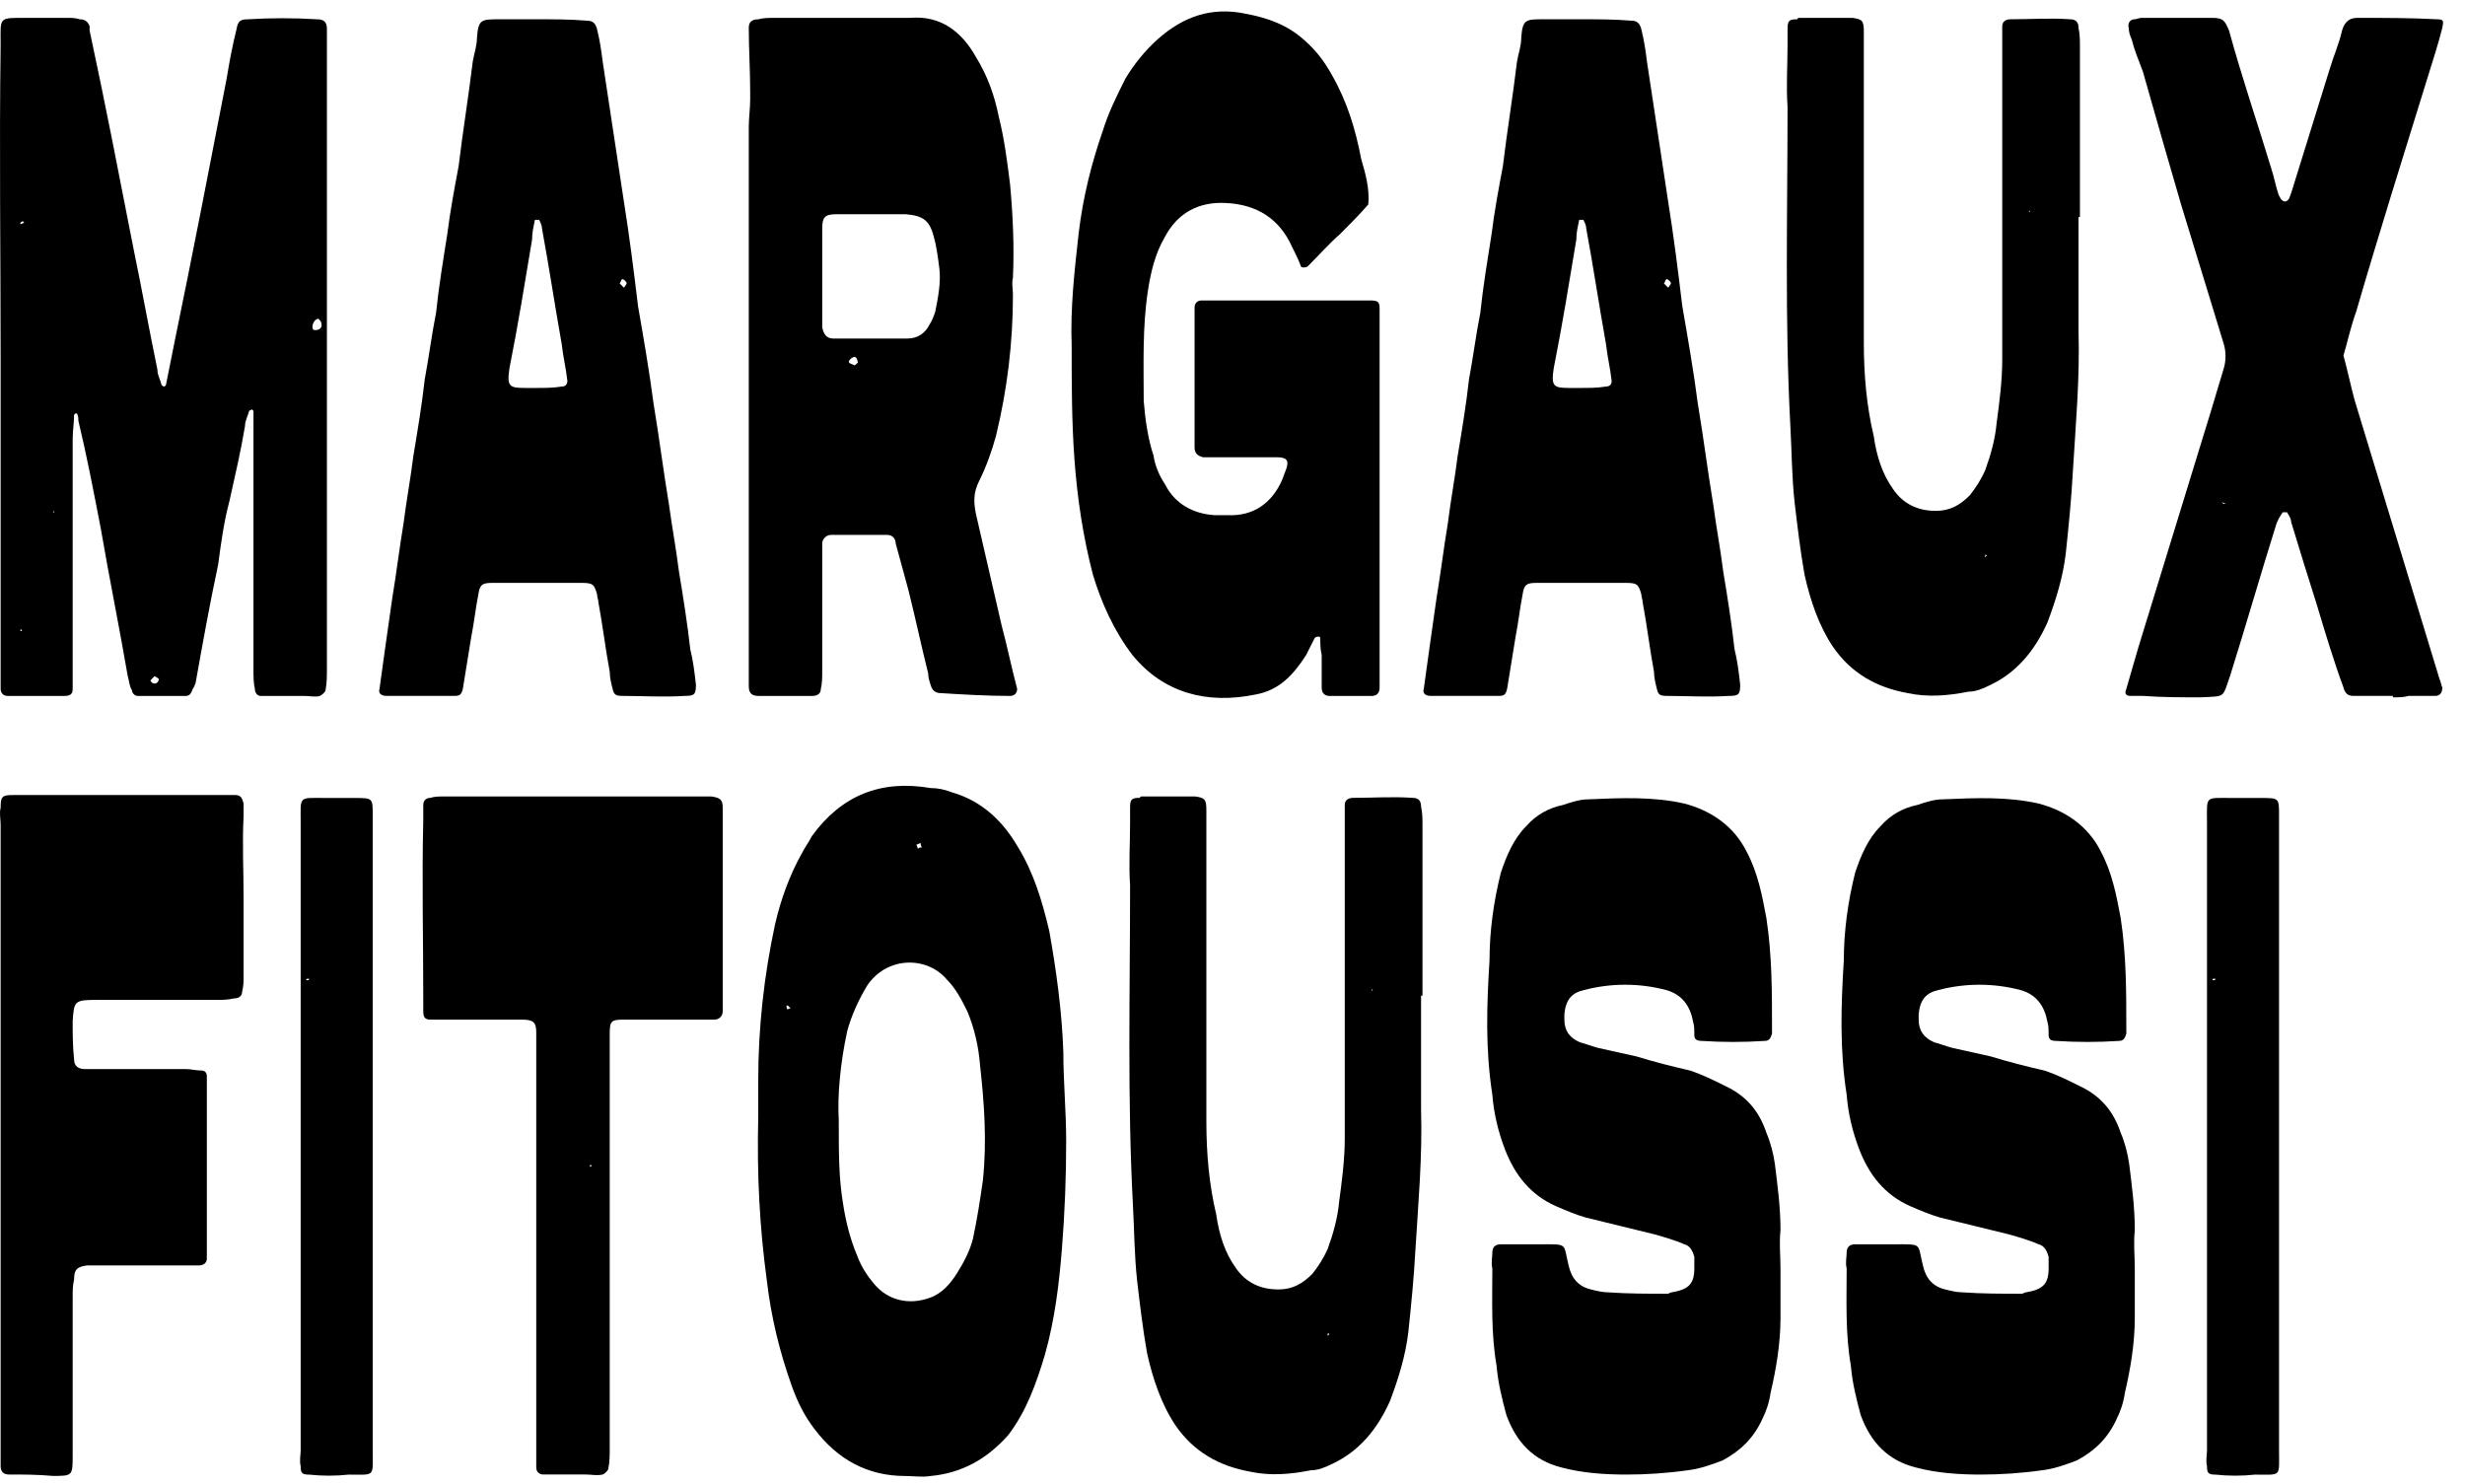 <svg xmlns="http://www.w3.org/2000/svg" width="93" height="56" viewBox="0 0 93 56" fill="none"><path d="M85.984 31.33C85.984 35.167 85.984 39.004 85.984 42.842C85.984 46.785 85.984 50.729 85.984 54.726C85.984 55.738 86.09 55.632 85.078 55.632C84.598 55.685 84.065 55.685 83.586 55.632C83.319 55.632 83.266 55.578 83.266 55.312C83.213 55.099 83.266 54.886 83.266 54.726C83.266 46.839 83.266 38.951 83.266 31.064C83.266 29.998 83.159 30.105 84.225 30.105C84.545 30.105 84.918 30.105 85.291 30.105C85.984 30.105 85.984 30.105 85.984 30.744C85.984 30.957 85.984 31.117 85.984 31.33ZM83.532 36.979C83.532 36.979 83.586 36.979 83.586 36.926C83.532 36.926 83.532 36.926 83.532 36.926C83.479 36.926 83.479 36.926 83.479 36.979C83.532 36.979 83.532 36.979 83.532 36.979Z" fill="black"></path><path d="M80.542 47.902C80.542 48.489 80.542 49.075 80.542 49.714C80.542 50.673 80.382 51.633 80.169 52.539C80.116 52.912 80.009 53.232 79.849 53.551C79.53 54.244 79.05 54.724 78.357 55.097C77.931 55.257 77.504 55.417 77.025 55.47C76.279 55.577 75.479 55.63 74.733 55.63C73.934 55.63 73.081 55.577 72.282 55.363C71.216 55.097 70.576 54.404 70.203 53.392C70.043 52.805 69.884 52.166 69.83 51.526C69.617 50.3 69.671 49.075 69.671 47.849C69.617 47.636 69.671 47.423 69.671 47.263C69.671 47.05 69.777 46.943 69.99 46.943C70.47 46.943 70.95 46.943 71.482 46.943C72.548 46.943 72.335 46.89 72.548 47.742C72.655 48.222 72.921 48.542 73.401 48.648C73.614 48.702 73.827 48.755 74.04 48.755C74.787 48.808 75.533 48.808 76.279 48.808C76.332 48.808 76.385 48.755 76.439 48.755C77.078 48.648 77.291 48.435 77.291 47.849C77.291 47.689 77.291 47.583 77.291 47.423C77.238 47.209 77.132 46.996 76.918 46.943C76.545 46.783 76.172 46.677 75.799 46.57C74.947 46.357 74.04 46.144 73.188 45.931C72.815 45.824 72.442 45.664 72.069 45.504C71.109 45.078 70.523 44.332 70.15 43.372C69.884 42.68 69.724 41.987 69.671 41.294C69.404 39.589 69.457 37.937 69.564 36.231C69.564 35.112 69.724 33.993 69.99 32.927C70.203 32.288 70.47 31.648 70.95 31.168C71.323 30.742 71.802 30.476 72.335 30.369C72.655 30.262 72.975 30.156 73.294 30.156C74.52 30.102 75.746 30.049 76.918 30.316C77.931 30.582 78.784 31.168 79.263 32.128C79.689 32.927 79.849 33.78 80.009 34.632C80.222 36.018 80.222 37.404 80.222 38.789C80.222 38.843 80.222 38.949 80.222 39.002C80.169 39.162 80.116 39.269 79.956 39.269C79.157 39.322 78.357 39.322 77.558 39.269C77.398 39.269 77.291 39.216 77.291 39.056C77.291 38.843 77.291 38.683 77.238 38.523C77.132 37.937 76.812 37.51 76.225 37.35C75.213 37.084 74.147 37.084 73.135 37.35C72.655 37.457 72.442 37.723 72.388 38.256C72.388 38.31 72.388 38.416 72.388 38.469C72.388 38.896 72.602 39.162 72.975 39.322C73.188 39.376 73.454 39.482 73.667 39.535C74.147 39.642 74.627 39.748 75.106 39.855C75.799 40.068 76.439 40.228 77.132 40.388C77.611 40.548 78.037 40.761 78.464 40.974C79.263 41.347 79.743 41.934 80.009 42.733C80.169 43.106 80.276 43.532 80.329 43.905C80.436 44.758 80.542 45.557 80.542 46.41C80.489 46.89 80.542 47.369 80.542 47.902Z" fill="black"></path><path d="M67.175 47.902C67.175 48.489 67.175 49.075 67.175 49.714C67.175 50.673 67.015 51.633 66.802 52.539C66.749 52.912 66.642 53.232 66.482 53.551C66.162 54.244 65.683 54.724 64.99 55.097C64.564 55.257 64.137 55.417 63.658 55.47C62.912 55.577 62.112 55.63 61.366 55.63C60.567 55.63 59.714 55.577 58.915 55.363C57.849 55.097 57.209 54.404 56.836 53.392C56.676 52.805 56.517 52.166 56.463 51.526C56.25 50.3 56.303 49.075 56.303 47.849C56.25 47.636 56.303 47.423 56.303 47.263C56.303 47.05 56.41 46.943 56.623 46.943C57.103 46.943 57.582 46.943 58.115 46.943C59.181 46.943 58.968 46.89 59.181 47.742C59.288 48.222 59.554 48.542 60.034 48.648C60.247 48.702 60.46 48.755 60.673 48.755C61.419 48.808 62.166 48.808 62.912 48.808C62.965 48.808 63.018 48.755 63.072 48.755C63.711 48.648 63.924 48.435 63.924 47.849C63.924 47.689 63.924 47.583 63.924 47.423C63.871 47.209 63.764 46.996 63.551 46.943C63.178 46.783 62.805 46.677 62.432 46.57C61.579 46.357 60.673 46.144 59.821 45.931C59.448 45.824 59.075 45.664 58.702 45.504C57.742 45.078 57.156 44.332 56.783 43.372C56.517 42.68 56.357 41.987 56.303 41.294C56.037 39.589 56.09 37.937 56.197 36.231C56.197 35.112 56.357 33.993 56.623 32.927C56.836 32.288 57.103 31.648 57.582 31.168C57.955 30.742 58.435 30.476 58.968 30.369C59.288 30.262 59.607 30.156 59.927 30.156C61.153 30.102 62.379 30.049 63.551 30.316C64.564 30.582 65.416 31.168 65.896 32.128C66.322 32.927 66.482 33.78 66.642 34.632C66.855 36.018 66.855 37.404 66.855 38.789C66.855 38.843 66.855 38.949 66.855 39.002C66.802 39.162 66.749 39.269 66.589 39.269C65.789 39.322 64.99 39.322 64.191 39.269C64.031 39.269 63.924 39.216 63.924 39.056C63.924 38.843 63.924 38.683 63.871 38.523C63.764 37.937 63.444 37.51 62.858 37.35C61.846 37.084 60.78 37.084 59.767 37.35C59.288 37.457 59.075 37.723 59.021 38.256C59.021 38.31 59.021 38.416 59.021 38.469C59.021 38.896 59.234 39.162 59.607 39.322C59.821 39.376 60.087 39.482 60.3 39.535C60.78 39.642 61.26 39.748 61.739 39.855C62.432 40.068 63.072 40.228 63.764 40.388C64.244 40.548 64.67 40.761 65.097 40.974C65.896 41.347 66.376 41.934 66.642 42.733C66.802 43.106 66.909 43.532 66.962 43.905C67.068 44.758 67.175 45.557 67.175 46.41C67.122 46.89 67.175 47.369 67.175 47.902Z" fill="black"></path><path d="M53.668 37.561C53.614 37.561 53.614 37.561 53.614 37.561C53.614 39 53.614 40.439 53.614 41.878C53.668 43.636 53.508 45.395 53.401 47.154C53.348 48.166 53.241 49.232 53.135 50.245C53.028 51.151 52.762 52.004 52.442 52.856C51.962 53.922 51.27 54.775 50.204 55.254C49.99 55.361 49.724 55.468 49.458 55.468C48.658 55.627 47.912 55.681 47.166 55.521C45.993 55.308 45.034 54.775 44.341 53.762C43.809 52.963 43.489 52.004 43.276 51.044C43.116 50.138 43.009 49.232 42.903 48.326C42.796 47.367 42.796 46.408 42.743 45.449C42.529 41.452 42.636 37.401 42.636 33.404C42.583 32.605 42.636 31.859 42.636 31.059C42.636 30.9 42.636 30.686 42.636 30.473C42.636 30.154 42.689 30.1 43.009 30.1C43.009 30.047 43.062 30.047 43.062 30.047C43.755 30.047 44.395 30.047 45.087 30.047C45.461 30.1 45.514 30.154 45.514 30.58C45.514 30.793 45.514 31.006 45.514 31.219C45.514 34.95 45.514 38.627 45.514 42.304C45.514 43.53 45.62 44.702 45.887 45.822C45.993 46.568 46.207 47.26 46.633 47.847C47.006 48.38 47.539 48.646 48.232 48.646C48.765 48.646 49.138 48.433 49.511 48.06C49.724 47.793 49.937 47.474 50.097 47.101C50.31 46.514 50.47 45.928 50.523 45.342C50.63 44.542 50.736 43.743 50.736 42.944C50.736 41.132 50.736 39.267 50.736 37.401C50.736 35.27 50.736 33.191 50.736 31.059C50.736 30.846 50.736 30.58 50.736 30.367C50.736 30.207 50.843 30.1 51.056 30.1C51.802 30.1 52.548 30.047 53.295 30.1C53.508 30.1 53.614 30.207 53.614 30.42C53.668 30.686 53.668 30.9 53.668 31.113C53.668 33.244 53.668 35.429 53.668 37.561ZM51.802 37.348C51.802 37.348 51.749 37.348 51.749 37.295C51.749 37.348 51.749 37.348 51.749 37.401C51.749 37.348 51.802 37.348 51.802 37.348ZM50.097 50.351C50.044 50.351 50.097 50.351 50.097 50.405C50.097 50.351 50.15 50.351 50.15 50.351C50.15 50.351 50.15 50.298 50.097 50.298C50.097 50.298 50.097 50.298 50.097 50.351Z" fill="black"></path><path d="M28.927 48.276C28.66 46.304 28.554 44.332 28.607 42.147C28.607 41.827 28.607 41.294 28.607 40.761C28.607 38.79 28.82 36.818 29.247 34.846C29.46 33.94 29.779 33.034 30.259 32.181C30.366 31.968 30.526 31.755 30.632 31.542C31.751 29.996 33.243 29.41 35.109 29.73C35.375 29.73 35.642 29.783 35.908 29.89C37.027 30.209 37.827 30.956 38.413 31.968C38.999 32.927 39.319 33.993 39.585 35.112C39.852 36.605 40.065 38.15 40.118 39.696C40.118 40.815 40.225 41.934 40.225 43.053C40.225 44.385 40.172 45.771 40.065 47.103C39.958 48.436 39.799 49.768 39.425 51.1C39.106 52.166 38.733 53.232 38.04 54.138C37.24 55.044 36.281 55.577 35.109 55.684C34.789 55.737 34.469 55.684 34.15 55.684C32.711 55.684 31.591 55.044 30.739 53.925C30.366 53.445 30.099 52.912 29.886 52.326C29.407 50.994 29.087 49.661 28.927 48.276ZM31.965 38.896C31.698 40.122 31.591 41.348 31.645 42.254C31.645 43.533 31.645 44.439 31.805 45.398C31.911 46.091 32.071 46.73 32.338 47.37C32.497 47.796 32.711 48.116 32.977 48.436C33.51 49.075 34.309 49.235 35.056 48.969C35.535 48.809 35.855 48.436 36.121 48.009C36.388 47.583 36.601 47.157 36.708 46.73C36.867 45.984 36.974 45.291 37.081 44.545C37.24 43.053 37.134 41.614 36.974 40.175C36.921 39.482 36.761 38.79 36.494 38.15C36.281 37.724 36.068 37.297 35.695 36.924C34.949 36.072 33.457 36.072 32.711 37.191C32.391 37.724 32.124 38.31 31.965 38.896ZM34.629 32.021C34.682 31.968 34.736 31.968 34.789 31.968C34.736 31.915 34.736 31.862 34.736 31.808C34.682 31.808 34.629 31.862 34.576 31.862C34.576 31.915 34.629 31.968 34.629 32.021ZM29.833 38.044C29.779 37.99 29.726 37.937 29.726 37.937C29.673 37.937 29.673 37.937 29.673 37.937C29.673 37.99 29.673 38.044 29.726 38.097C29.726 38.044 29.779 38.044 29.833 38.044Z" fill="black"></path><path d="M20.232 54.615C20.232 52.11 20.232 49.605 20.232 47.101C20.232 44.596 20.232 42.091 20.232 39.586C20.232 39.373 20.232 39.16 20.232 38.947C20.232 38.574 20.126 38.467 19.7 38.467C18.794 38.467 17.887 38.467 16.982 38.467C16.715 38.467 16.502 38.467 16.235 38.467C16.022 38.467 15.969 38.361 15.969 38.147C15.969 37.987 15.969 37.774 15.969 37.614C15.969 35.429 15.916 33.191 15.969 30.953C15.969 30.74 15.969 30.58 15.969 30.367C15.969 30.207 16.076 30.1 16.235 30.1C16.395 30.047 16.608 30.047 16.768 30.047C20.019 30.047 23.217 30.047 26.468 30.047C26.574 30.047 26.734 30.047 26.841 30.047C27.16 30.1 27.267 30.154 27.267 30.473C27.267 30.58 27.267 30.686 27.267 30.793C27.267 33.085 27.267 35.376 27.267 37.668C27.267 37.828 27.267 37.987 27.267 38.147C27.267 38.361 27.107 38.467 26.947 38.467C26.468 38.467 26.041 38.467 25.615 38.467C24.922 38.467 24.229 38.467 23.537 38.467C23.057 38.467 23.004 38.52 23.004 39C23.004 39.213 23.004 39.48 23.004 39.746C23.004 44.702 23.004 49.659 23.004 54.615C23.004 54.881 23.004 55.148 22.95 55.414C22.95 55.468 22.791 55.627 22.737 55.627C22.524 55.681 22.311 55.627 22.098 55.627C21.565 55.627 21.032 55.627 20.499 55.627C20.339 55.627 20.232 55.521 20.232 55.361C20.232 55.148 20.232 54.881 20.232 54.615ZM22.258 44.01C22.258 44.01 22.258 44.01 22.311 44.01C22.311 44.01 22.311 44.01 22.311 43.956H22.258V44.01Z" fill="black"></path><path d="M14.062 31.33C14.062 35.167 14.062 39.004 14.062 42.842C14.062 46.785 14.062 50.729 14.062 54.726C14.062 55.738 14.168 55.632 13.156 55.632C12.676 55.685 12.143 55.685 11.664 55.632C11.397 55.632 11.344 55.578 11.344 55.312C11.291 55.099 11.344 54.886 11.344 54.726C11.344 46.839 11.344 38.951 11.344 31.064C11.344 29.998 11.237 30.105 12.303 30.105C12.623 30.105 12.996 30.105 13.369 30.105C14.062 30.105 14.062 30.105 14.062 30.744C14.062 30.957 14.062 31.117 14.062 31.33ZM11.611 36.979C11.611 36.979 11.664 36.979 11.664 36.926C11.611 36.926 11.611 36.926 11.611 36.926C11.557 36.926 11.557 36.926 11.557 36.979C11.611 36.979 11.611 36.979 11.611 36.979Z" fill="black"></path><path d="M0.024 54.615C0.024 50.672 0.024 46.728 0.024 42.784C0.024 38.894 0.024 35.004 0.024 31.113C0.024 30.9 -0.03 30.687 0.024 30.474C0.024 30.047 0.077 29.994 0.503 29.994C0.663 29.994 0.823 29.994 0.983 29.994C3.381 29.994 5.779 29.994 8.177 29.994C8.444 29.994 8.657 29.994 8.87 29.994C9.083 29.994 9.137 30.101 9.19 30.314C9.19 30.474 9.19 30.634 9.19 30.794C9.137 31.806 9.19 32.819 9.19 33.831C9.19 34.844 9.19 35.803 9.19 36.816C9.19 37.029 9.19 37.189 9.137 37.402C9.137 37.562 9.03 37.668 8.817 37.668C8.604 37.722 8.391 37.722 8.177 37.722C6.632 37.722 5.14 37.722 3.648 37.722C2.795 37.722 2.795 37.775 2.742 38.521C2.742 39.001 2.742 39.48 2.795 39.96C2.795 40.226 2.955 40.333 3.221 40.333C3.434 40.333 3.648 40.333 3.861 40.333C4.927 40.333 5.939 40.333 7.005 40.333C7.218 40.333 7.378 40.386 7.591 40.386C7.698 40.386 7.804 40.44 7.804 40.599C7.804 40.706 7.804 40.866 7.804 41.026C7.804 43.051 7.804 45.076 7.804 47.101C7.804 47.208 7.804 47.368 7.804 47.474C7.804 47.634 7.698 47.741 7.485 47.741C7.325 47.741 7.112 47.741 6.898 47.741C5.886 47.741 4.873 47.741 3.861 47.741C3.648 47.741 3.488 47.741 3.275 47.741C2.901 47.794 2.795 47.901 2.795 48.274C2.742 48.487 2.742 48.7 2.742 48.913C2.742 50.885 2.742 52.91 2.742 54.882C2.742 55.681 2.742 55.681 1.996 55.681C1.409 55.628 0.876 55.628 0.343 55.628C0.13 55.628 0.024 55.521 0.024 55.308C0.024 55.095 0.024 54.829 0.024 54.615Z" fill="black"></path><path d="M90.28 26.308C90.28 26.254 90.28 26.254 90.28 26.254C89.8 26.254 89.321 26.254 88.788 26.254C88.575 26.254 88.468 26.148 88.415 25.935C88.041 24.922 87.722 23.856 87.402 22.79C87.082 21.778 86.763 20.765 86.443 19.699C86.443 19.593 86.389 19.486 86.283 19.326H86.123C86.016 19.486 85.91 19.646 85.856 19.859C85.27 21.724 84.737 23.59 84.151 25.455C83.831 26.361 83.991 26.254 83.032 26.308C82.286 26.308 81.593 26.308 80.847 26.254C80.687 26.254 80.527 26.254 80.367 26.254C80.207 26.254 80.154 26.148 80.207 26.041C80.367 25.508 80.527 24.922 80.687 24.389C81.593 21.458 82.499 18.474 83.405 15.543C83.565 15.01 83.725 14.477 83.885 13.944C83.991 13.624 83.991 13.251 83.885 12.931C83.352 11.172 82.819 9.467 82.286 7.708C81.806 6.056 81.327 4.404 80.847 2.699C80.687 2.273 80.527 1.9 80.421 1.473C80.367 1.367 80.314 1.207 80.314 1.047C80.261 0.887 80.367 0.727 80.527 0.727C80.634 0.727 80.687 0.674 80.794 0.674C81.646 0.674 82.552 0.674 83.458 0.674C83.885 0.674 83.938 0.78 84.098 1.153C84.578 2.912 85.164 4.617 85.697 6.376C85.803 6.696 85.856 7.016 85.963 7.335C86.016 7.442 86.07 7.602 86.23 7.602C86.389 7.549 86.389 7.389 86.443 7.282C86.922 5.737 87.402 4.191 87.882 2.646C88.041 2.113 88.255 1.633 88.361 1.153C88.468 0.78 88.681 0.674 88.948 0.674C89.96 0.674 90.973 0.674 91.932 0.727C92.198 0.727 92.198 0.78 92.145 1.047C91.985 1.686 91.772 2.326 91.559 3.019C90.653 5.95 89.747 8.828 88.894 11.759C88.681 12.345 88.575 12.878 88.415 13.411C88.575 13.997 88.681 14.53 88.841 15.116C89.907 18.634 90.973 22.098 92.038 25.615C92.092 25.721 92.092 25.828 92.145 25.935C92.145 26.148 92.038 26.254 91.879 26.254C91.559 26.254 91.186 26.254 90.866 26.254C90.706 26.308 90.493 26.308 90.28 26.308ZM83.885 19.007C83.938 19.007 83.938 19.007 83.991 19.007C83.938 19.007 83.885 18.953 83.831 18.953C83.885 19.007 83.885 19.007 83.885 19.007Z" fill="black"></path><path d="M78.472 8.188C78.419 8.188 78.419 8.188 78.419 8.188C78.419 9.627 78.419 11.066 78.419 12.505C78.472 14.264 78.312 16.022 78.206 17.781C78.153 18.793 78.046 19.859 77.939 20.872C77.833 21.778 77.566 22.631 77.247 23.483C76.767 24.549 76.074 25.402 75.008 25.881C74.795 25.988 74.529 26.095 74.262 26.095C73.463 26.254 72.717 26.308 71.971 26.148C70.798 25.935 69.839 25.402 69.146 24.389C68.613 23.59 68.293 22.631 68.08 21.671C67.92 20.765 67.814 19.859 67.707 18.953C67.601 17.994 67.601 17.035 67.547 16.075C67.334 12.079 67.441 8.028 67.441 4.031C67.387 3.232 67.441 2.486 67.441 1.686C67.441 1.527 67.441 1.313 67.441 1.1C67.441 0.78 67.494 0.727 67.814 0.727C67.814 0.674 67.867 0.674 67.867 0.674C68.56 0.674 69.199 0.674 69.892 0.674C70.265 0.727 70.319 0.78 70.319 1.207C70.319 1.42 70.319 1.633 70.319 1.846C70.319 5.577 70.319 9.254 70.319 12.931C70.319 14.157 70.425 15.329 70.692 16.448C70.798 17.195 71.011 17.887 71.438 18.474C71.811 19.007 72.344 19.273 73.037 19.273C73.569 19.273 73.942 19.06 74.316 18.687C74.529 18.42 74.742 18.101 74.902 17.727C75.115 17.141 75.275 16.555 75.328 15.969C75.435 15.169 75.541 14.37 75.541 13.571C75.541 11.759 75.541 9.893 75.541 8.028C75.541 5.897 75.541 3.818 75.541 1.686C75.541 1.473 75.541 1.207 75.541 0.994C75.541 0.834 75.648 0.727 75.861 0.727C76.607 0.727 77.353 0.674 78.099 0.727C78.312 0.727 78.419 0.834 78.419 1.047C78.472 1.313 78.472 1.527 78.472 1.74C78.472 3.871 78.472 6.056 78.472 8.188ZM76.607 7.975C76.607 7.975 76.554 7.975 76.554 7.922C76.554 7.975 76.554 7.975 76.554 8.028C76.554 7.975 76.607 7.975 76.607 7.975ZM74.902 20.978C74.848 20.978 74.902 20.978 74.902 21.032C74.902 20.978 74.955 20.978 74.955 20.978C74.955 20.978 74.955 20.925 74.902 20.925C74.902 20.925 74.902 20.925 74.902 20.978Z" fill="black"></path><path d="M59.632 0.727C60.272 0.727 60.911 0.727 61.551 0.78C61.764 0.78 61.87 0.886 61.924 1.1C62.03 1.526 62.084 1.899 62.137 2.325C62.403 4.084 62.67 5.843 62.936 7.601C63.15 8.934 63.309 10.213 63.469 11.545C63.682 12.771 63.896 13.996 64.055 15.222C64.269 16.501 64.429 17.78 64.642 19.059C64.748 19.859 64.908 20.711 65.015 21.564C65.175 22.523 65.335 23.536 65.441 24.495C65.548 24.922 65.601 25.348 65.654 25.828C65.654 26.201 65.601 26.254 65.228 26.254C64.429 26.307 63.629 26.254 62.883 26.254C62.617 26.254 62.563 26.201 62.51 25.987C62.457 25.774 62.403 25.561 62.403 25.348C62.244 24.495 62.137 23.589 61.977 22.736C61.977 22.63 61.924 22.523 61.924 22.417C61.817 22.044 61.764 21.99 61.338 21.99C60.858 21.99 60.378 21.99 59.845 21.99C59.206 21.99 58.62 21.99 57.98 21.99C57.607 21.99 57.501 22.044 57.447 22.417C57.341 22.95 57.287 23.483 57.181 24.015C57.074 24.655 56.968 25.348 56.861 25.987C56.808 26.201 56.754 26.254 56.541 26.254C55.688 26.254 54.836 26.254 53.983 26.254C53.77 26.254 53.663 26.147 53.717 25.987C53.877 24.815 54.036 23.696 54.196 22.577C54.356 21.617 54.463 20.711 54.623 19.752C54.729 18.899 54.889 18.047 54.996 17.194C55.156 16.235 55.316 15.275 55.422 14.316C55.582 13.463 55.688 12.611 55.848 11.812C55.955 10.799 56.115 9.84 56.275 8.827C56.381 7.974 56.541 7.122 56.701 6.269C56.861 4.937 57.074 3.658 57.234 2.325C57.287 2.006 57.394 1.739 57.394 1.419C57.447 0.727 57.554 0.727 58.247 0.727C58.673 0.727 59.153 0.727 59.632 0.727ZM59.206 14.636C59.366 14.636 59.472 14.636 59.632 14.636C59.952 14.636 60.272 14.636 60.592 14.583C60.751 14.583 60.805 14.476 60.805 14.37C60.751 13.89 60.645 13.463 60.592 12.984C60.325 11.492 60.112 10.053 59.845 8.614C59.845 8.507 59.792 8.401 59.739 8.294C59.739 8.294 59.685 8.294 59.632 8.294H59.579C59.526 8.561 59.472 8.774 59.472 9.04C59.206 10.639 58.939 12.291 58.62 13.89C58.513 14.583 58.62 14.636 59.206 14.636ZM62.776 10.692C62.83 10.746 62.883 10.799 62.936 10.852C62.99 10.799 63.043 10.692 63.043 10.692C63.043 10.639 62.936 10.532 62.883 10.532C62.83 10.532 62.83 10.639 62.776 10.692Z" fill="black"></path><path d="M52.05 12.347C52.05 14.479 52.05 16.611 52.05 18.796C52.05 20.928 52.05 23.059 52.05 25.244C52.05 25.457 52.05 25.724 52.05 25.937C52.05 26.15 51.944 26.257 51.73 26.257C51.197 26.257 50.664 26.257 50.185 26.257C49.972 26.257 49.865 26.15 49.865 25.937C49.865 25.564 49.865 25.138 49.865 24.711C49.812 24.498 49.812 24.285 49.812 24.072C49.812 24.018 49.759 24.018 49.759 24.018C49.705 24.018 49.652 24.018 49.599 24.072C49.492 24.285 49.386 24.498 49.279 24.711C48.799 25.457 48.266 26.044 47.36 26.203C45.548 26.577 43.896 26.15 42.724 24.711C42.031 23.805 41.551 22.739 41.232 21.674C40.859 20.235 40.645 18.796 40.539 17.357C40.432 15.918 40.432 14.479 40.432 13.04C40.379 11.601 40.539 10.216 40.699 8.777C40.859 7.444 41.178 6.165 41.605 4.94C41.818 4.247 42.138 3.607 42.458 2.968C42.777 2.435 43.204 1.902 43.683 1.476C44.642 0.623 45.708 0.25 46.987 0.516C47.84 0.676 48.586 0.943 49.226 1.529C49.652 1.902 49.972 2.328 50.238 2.808C50.824 3.821 51.144 4.886 51.357 6.006C51.517 6.538 51.677 7.125 51.624 7.711C51.304 8.084 50.931 8.457 50.558 8.83C50.132 9.203 49.759 9.629 49.332 10.056C49.226 10.109 49.066 10.109 49.066 10.002C48.959 9.736 48.853 9.523 48.746 9.31C48.266 8.244 47.414 7.711 46.241 7.658C45.229 7.604 44.429 8.031 43.95 8.937C43.577 9.576 43.417 10.269 43.31 10.962C43.097 12.347 43.15 13.733 43.15 15.119C43.204 15.812 43.31 16.558 43.523 17.197C43.577 17.57 43.736 17.943 43.95 18.263C44.323 19.009 45.016 19.382 45.815 19.435C45.975 19.435 46.135 19.435 46.294 19.435C47.307 19.489 48 18.956 48.373 18.103C48.426 17.943 48.48 17.837 48.533 17.677C48.639 17.357 48.533 17.25 48.16 17.25C47.467 17.25 46.721 17.25 46.028 17.25C45.815 17.25 45.602 17.25 45.389 17.25C45.175 17.197 45.069 17.09 45.069 16.877C45.069 16.771 45.069 16.664 45.069 16.558C45.069 15.012 45.069 13.467 45.069 11.921C45.069 11.815 45.069 11.708 45.069 11.601C45.069 11.441 45.175 11.335 45.335 11.335C45.442 11.335 45.602 11.335 45.762 11.335C47.627 11.335 49.492 11.335 51.357 11.335C51.464 11.335 51.571 11.335 51.677 11.335C51.997 11.335 52.05 11.388 52.05 11.655C52.05 11.868 52.05 12.081 52.05 12.347Z" fill="black"></path><path d="M28.25 14.904C28.25 11.546 28.25 8.136 28.25 4.778C28.25 4.458 28.303 4.085 28.303 3.766C28.303 3.659 28.303 3.552 28.303 3.446C28.303 2.647 28.25 1.847 28.25 1.048C28.25 0.835 28.357 0.728 28.623 0.728C28.783 0.675 28.996 0.675 29.209 0.675C30.861 0.675 32.513 0.675 34.166 0.675C34.219 0.675 34.272 0.675 34.325 0.675C35.498 0.568 36.297 1.208 36.83 2.167C37.257 2.86 37.523 3.606 37.683 4.405C37.896 5.258 38.003 6.111 38.109 6.963C38.216 8.136 38.269 9.308 38.216 10.48C38.163 10.694 38.216 10.907 38.216 11.12C38.216 12.932 38.003 14.691 37.576 16.449C37.416 17.036 37.203 17.622 36.937 18.155C36.724 18.581 36.724 18.954 36.83 19.434C37.15 20.819 37.47 22.205 37.789 23.591C38.003 24.39 38.163 25.189 38.376 25.989C38.376 26.149 38.269 26.255 38.109 26.255C37.257 26.255 36.35 26.202 35.498 26.149C35.285 26.149 35.178 26.042 35.125 25.882C35.072 25.722 35.018 25.562 35.018 25.402C34.752 24.337 34.539 23.324 34.272 22.258C34.112 21.672 33.952 21.086 33.792 20.5C33.792 20.34 33.686 20.18 33.473 20.18C32.78 20.18 32.034 20.18 31.341 20.18C31.181 20.18 31.021 20.34 31.021 20.5C31.021 20.766 31.021 20.979 31.021 21.192C31.021 22.578 31.021 23.964 31.021 25.296C31.021 25.562 31.021 25.776 30.968 25.989C30.968 26.149 30.861 26.255 30.648 26.255C29.955 26.255 29.263 26.255 28.623 26.255C28.357 26.255 28.25 26.149 28.25 25.882C28.25 25.349 28.25 24.816 28.25 24.23C28.25 22.258 28.25 20.286 28.25 18.315C28.25 17.195 28.25 16.076 28.25 14.904ZM34.166 8.082C33.739 8.082 33.313 8.082 32.833 8.082C32.407 8.082 31.98 8.082 31.554 8.082C31.128 8.082 31.021 8.189 31.021 8.615C31.021 8.669 31.021 8.722 31.021 8.722C31.021 9.841 31.021 10.96 31.021 12.079C31.021 12.186 31.021 12.293 31.021 12.346C31.075 12.612 31.181 12.772 31.448 12.772C32.353 12.772 33.313 12.772 34.219 12.772C34.645 12.772 34.912 12.559 35.072 12.239C35.178 12.079 35.231 11.919 35.285 11.76C35.391 11.227 35.498 10.694 35.444 10.161C35.391 9.734 35.338 9.308 35.231 8.935C35.072 8.296 34.805 8.136 34.166 8.082ZM32.034 13.678C32.087 13.731 32.14 13.731 32.247 13.785C32.3 13.731 32.407 13.678 32.353 13.625C32.353 13.572 32.3 13.465 32.247 13.465C32.14 13.465 31.98 13.625 32.034 13.678Z" fill="black"></path><path d="M20.234 0.727C20.873 0.727 21.513 0.727 22.152 0.78C22.366 0.78 22.472 0.886 22.525 1.1C22.632 1.526 22.685 1.899 22.738 2.325C23.005 4.084 23.271 5.843 23.538 7.601C23.751 8.934 23.911 10.213 24.071 11.545C24.284 12.771 24.497 13.996 24.657 15.222C24.87 16.501 25.03 17.78 25.243 19.059C25.35 19.859 25.51 20.711 25.616 21.564C25.776 22.523 25.936 23.536 26.043 24.495C26.149 24.922 26.203 25.348 26.256 25.828C26.256 26.201 26.203 26.254 25.829 26.254C25.03 26.307 24.231 26.254 23.485 26.254C23.218 26.254 23.165 26.201 23.112 25.987C23.058 25.774 23.005 25.561 23.005 25.348C22.845 24.495 22.738 23.589 22.579 22.736C22.579 22.63 22.525 22.523 22.525 22.417C22.419 22.044 22.366 21.99 21.939 21.99C21.459 21.99 20.98 21.99 20.447 21.99C19.807 21.99 19.221 21.99 18.582 21.99C18.209 21.99 18.102 22.044 18.049 22.417C17.942 22.95 17.889 23.483 17.782 24.015C17.676 24.655 17.569 25.348 17.462 25.987C17.409 26.201 17.356 26.254 17.143 26.254C16.29 26.254 15.437 26.254 14.585 26.254C14.372 26.254 14.265 26.147 14.318 25.987C14.478 24.815 14.638 23.696 14.798 22.577C14.958 21.617 15.064 20.711 15.224 19.752C15.331 18.899 15.491 18.047 15.597 17.194C15.757 16.235 15.917 15.275 16.024 14.316C16.183 13.463 16.29 12.611 16.45 11.812C16.557 10.799 16.716 9.84 16.876 8.827C16.983 7.974 17.143 7.122 17.303 6.269C17.462 4.937 17.676 3.658 17.836 2.325C17.889 2.006 17.995 1.739 17.995 1.419C18.049 0.727 18.155 0.727 18.848 0.727C19.274 0.727 19.754 0.727 20.234 0.727ZM19.807 14.636C19.967 14.636 20.074 14.636 20.234 14.636C20.553 14.636 20.873 14.636 21.193 14.583C21.353 14.583 21.406 14.476 21.406 14.37C21.353 13.89 21.246 13.463 21.193 12.984C20.927 11.492 20.713 10.053 20.447 8.614C20.447 8.507 20.394 8.401 20.34 8.294C20.34 8.294 20.287 8.294 20.234 8.294H20.18C20.127 8.561 20.074 8.774 20.074 9.04C19.807 10.639 19.541 12.291 19.221 13.89C19.115 14.583 19.221 14.636 19.807 14.636ZM23.378 10.692C23.431 10.746 23.485 10.799 23.538 10.852C23.591 10.799 23.645 10.692 23.645 10.692C23.645 10.639 23.538 10.532 23.485 10.532C23.431 10.532 23.431 10.639 23.378 10.692Z" fill="black"></path><path d="M0.024 25.242C0.024 21.352 0.024 17.462 0.024 13.518C0.024 9.574 -0.03 5.63 0.024 1.687C0.024 0.621 -0.083 0.674 1.036 0.674C1.516 0.674 2.049 0.674 2.528 0.674C2.688 0.674 2.848 0.674 3.008 0.728C3.221 0.728 3.328 0.834 3.381 0.994C3.381 1.047 3.381 1.101 3.381 1.154C3.967 3.872 4.5 6.643 5.033 9.361C5.353 10.906 5.619 12.399 5.939 13.944C5.939 14.157 6.046 14.317 6.099 14.53C6.099 14.53 6.152 14.584 6.206 14.584L6.259 14.53C6.366 13.998 6.472 13.464 6.579 12.932C7.272 9.574 7.911 6.27 8.551 2.966C8.657 2.326 8.764 1.74 8.924 1.101C8.977 0.781 9.083 0.728 9.35 0.728C10.203 0.674 11.109 0.674 11.961 0.728C12.228 0.728 12.334 0.834 12.334 1.101C12.334 1.314 12.334 1.527 12.334 1.74C12.334 9.574 12.334 17.408 12.334 25.189C12.334 25.509 12.334 25.775 12.281 26.042C12.281 26.095 12.174 26.201 12.068 26.255C11.908 26.308 11.695 26.255 11.482 26.255C10.949 26.255 10.416 26.255 9.83 26.255C9.723 26.255 9.616 26.148 9.616 25.988C9.563 25.775 9.563 25.509 9.563 25.242C9.563 22.311 9.563 19.38 9.563 16.396C9.563 16.129 9.563 15.809 9.563 15.49C9.563 15.49 9.51 15.49 9.51 15.436C9.457 15.49 9.403 15.49 9.403 15.49C9.35 15.703 9.243 15.863 9.243 16.076C9.083 17.035 8.87 17.941 8.657 18.9C8.444 19.7 8.337 20.499 8.231 21.299C7.911 22.791 7.645 24.283 7.378 25.775C7.325 25.882 7.325 25.935 7.272 25.988C7.218 26.148 7.165 26.255 7.005 26.255C6.366 26.255 5.779 26.255 5.193 26.255C5.087 26.255 4.98 26.148 4.98 26.042C4.873 25.882 4.873 25.669 4.82 25.509C4.5 23.643 4.127 21.831 3.807 19.966C3.541 18.581 3.275 17.195 2.955 15.863C2.955 15.756 2.955 15.703 2.901 15.596H2.848L2.795 15.649C2.795 15.969 2.742 16.236 2.742 16.555C2.742 19.433 2.742 22.364 2.742 25.242C2.742 25.509 2.742 25.722 2.742 25.988C2.742 26.201 2.635 26.255 2.422 26.255C1.729 26.255 0.983 26.255 0.29 26.255C0.13 26.255 0.024 26.148 0.024 25.988C0.024 25.775 0.024 25.509 0.024 25.242ZM11.908 12.452C12.068 12.452 12.174 12.345 12.121 12.185C12.121 12.132 12.068 12.079 12.015 12.026C11.855 12.026 11.748 12.292 11.801 12.399C11.801 12.452 11.855 12.452 11.908 12.452ZM5.779 25.775C5.886 25.828 5.992 25.722 5.992 25.615C5.939 25.562 5.833 25.509 5.833 25.509C5.779 25.562 5.726 25.615 5.673 25.669C5.673 25.669 5.726 25.775 5.779 25.775ZM0.77 8.455C0.823 8.455 0.876 8.402 0.93 8.402C0.876 8.402 0.876 8.348 0.876 8.348C0.823 8.348 0.77 8.402 0.77 8.402V8.455ZM0.823 23.75H0.77V23.803H0.823V23.75ZM2.049 19.273L1.996 19.327H2.049V19.273Z" fill="black"></path></svg>